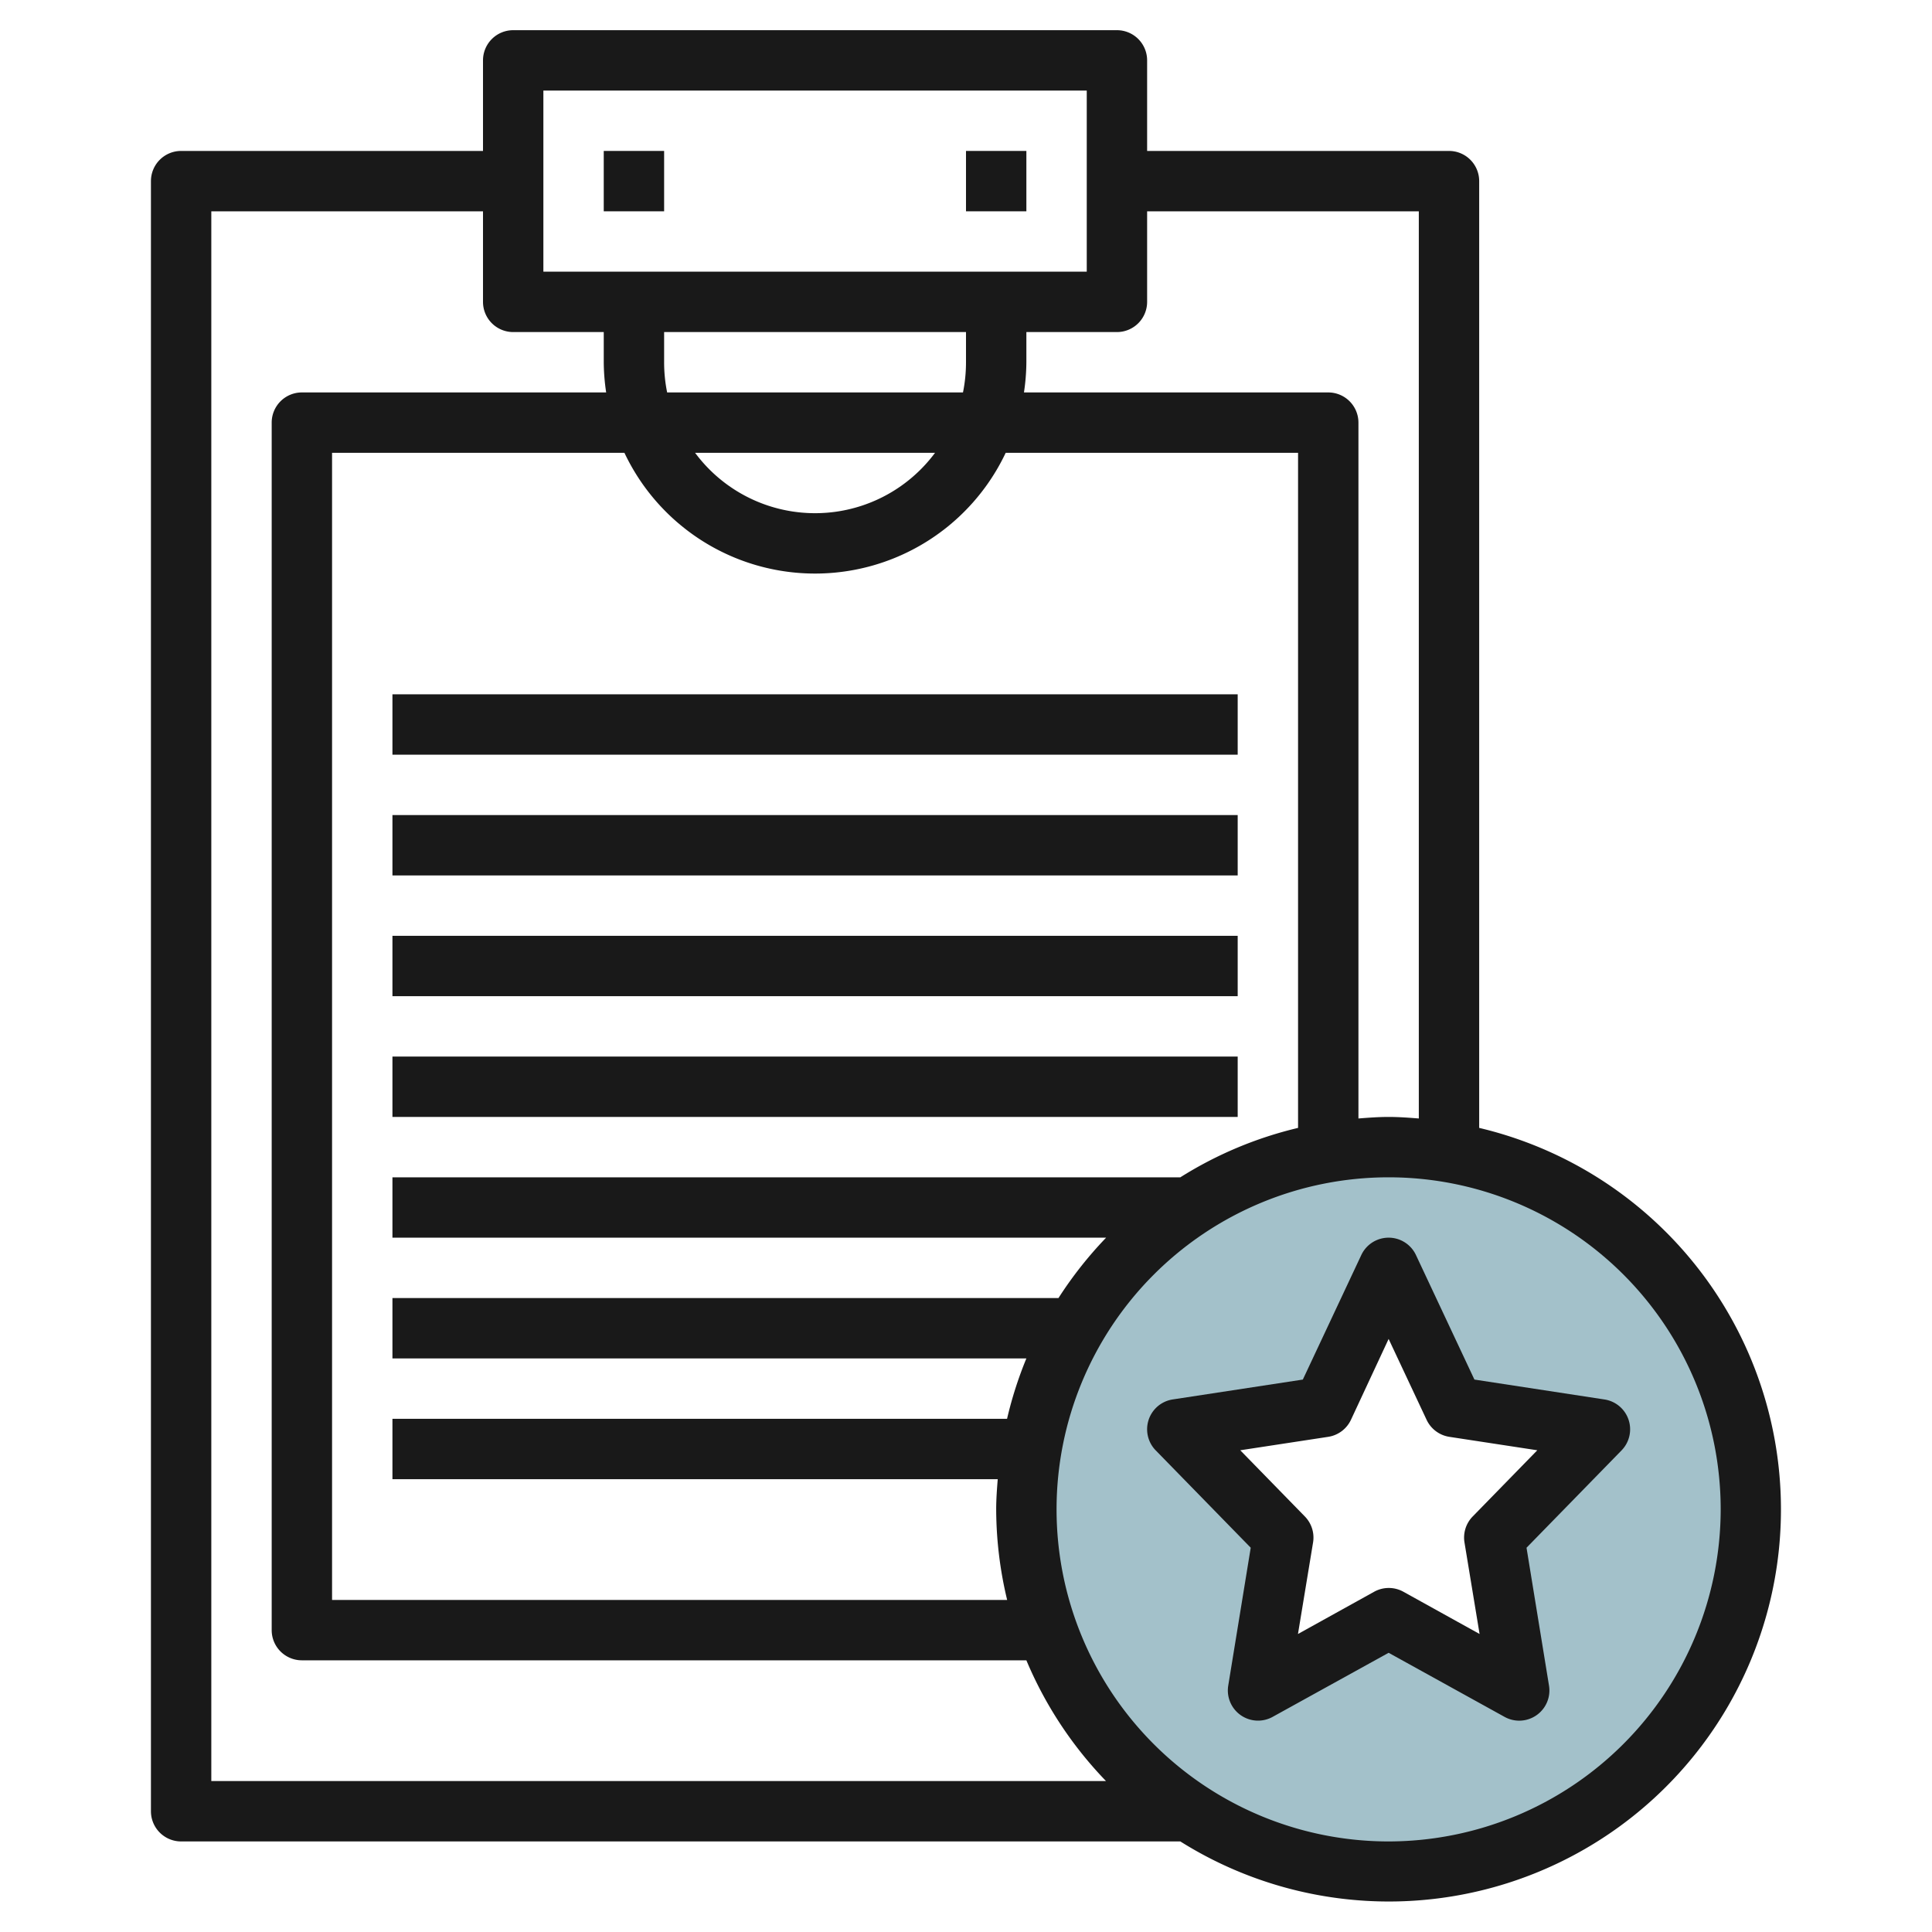 <svg height="512" viewBox="0 0 64 64" width="512" xmlns="http://www.w3.org/2000/svg"><g id="Layer_8" data-name="Layer 8"><path d="m46 38a12 12 0 1 0 12 12 12 12 0 0 0 -12-12zm4.326 18-4.326-2.391-4.326 2.391.826-5.065-3.5-3.587 4.837-.739 2.163-4.609 2.163 4.609 4.837.739-3.5 3.587z" fill="#a3c1ca"/><g fill="#191919"><path d="m20 5h2v2h-2z"/><path d="m32 5h2v2h-2z"/><path d="m13 23h28v2h-28z"/><path d="m13 27h28v2h-28z"/><path d="m13 31h28v2h-28z"/><path d="m13 35h28v2h-28z"/><path d="m49 37.363v-31.363a1 1 0 0 0 -1-1h-10v-3a1 1 0 0 0 -1-1h-20a1 1 0 0 0 -1 1v3h-10a1 1 0 0 0 -1 1v54a1 1 0 0 0 1 1h33.1a12.988 12.988 0 1 0 9.9-23.637zm-11-27.363v-3h9v30.051c-.331-.026-.662-.051-1-.051s-.669.025-1 .051v-23.051a1 1 0 0 0 -1-1h-10.08a7.026 7.026 0 0 0 .08-1v-1h3a1 1 0 0 0 1-1zm1.1 29h-26.1v2h23.641a13.052 13.052 0 0 0 -1.578 2h-22.063v2h21a12.985 12.985 0 0 0 -.64 2h-20.36v2h20.051c-.026.331-.051.662-.051 1a12.961 12.961 0 0 0 .363 3h-22.363v-38h9.685a6.985 6.985 0 0 0 12.63 0h9.685v22.363a12.915 12.915 0 0 0 -3.9 1.637zm-17.1-27v-1h10v1a5 5 0 0 1 -.1 1h-9.8a5 5 0 0 1 -.1-1zm8.974 3a4.948 4.948 0 0 1 -7.948 0zm-12.974-12h18v6h-18zm-11 4h9v3a1 1 0 0 0 1 1h3v1a7.026 7.026 0 0 0 .08 1h-10.08a1 1 0 0 0 -1 1v40a1 1 0 0 0 1 1h24a13.013 13.013 0 0 0 2.638 4h-29.638zm39 54a11 11 0 1 1 11-11 11.013 11.013 0 0 1 -11 11z"/><path d="m53.948 47.03a1 1 0 0 0 -.8-.671l-4.306-.659-1.937-4.126a1 1 0 0 0 -1.81 0l-1.937 4.126-4.309.658a1 1 0 0 0 -.565 1.687l3.148 3.225-.745 4.568a1 1 0 0 0 1.47 1.036l3.843-2.123 3.843 2.124a1 1 0 0 0 1.47-1.036l-.745-4.568 3.148-3.225a1 1 0 0 0 .232-1.016zm-5.164 3.206a1 1 0 0 0 -.271.86l.5 3.032-2.525-1.4a1 1 0 0 0 -.966 0l-2.525 1.4.5-3.032a1 1 0 0 0 -.271-.86l-2.141-2.194 2.913-.445a1 1 0 0 0 .754-.564l1.248-2.679 1.258 2.679a1 1 0 0 0 .754.564l2.913.445z"/></g></g></svg>